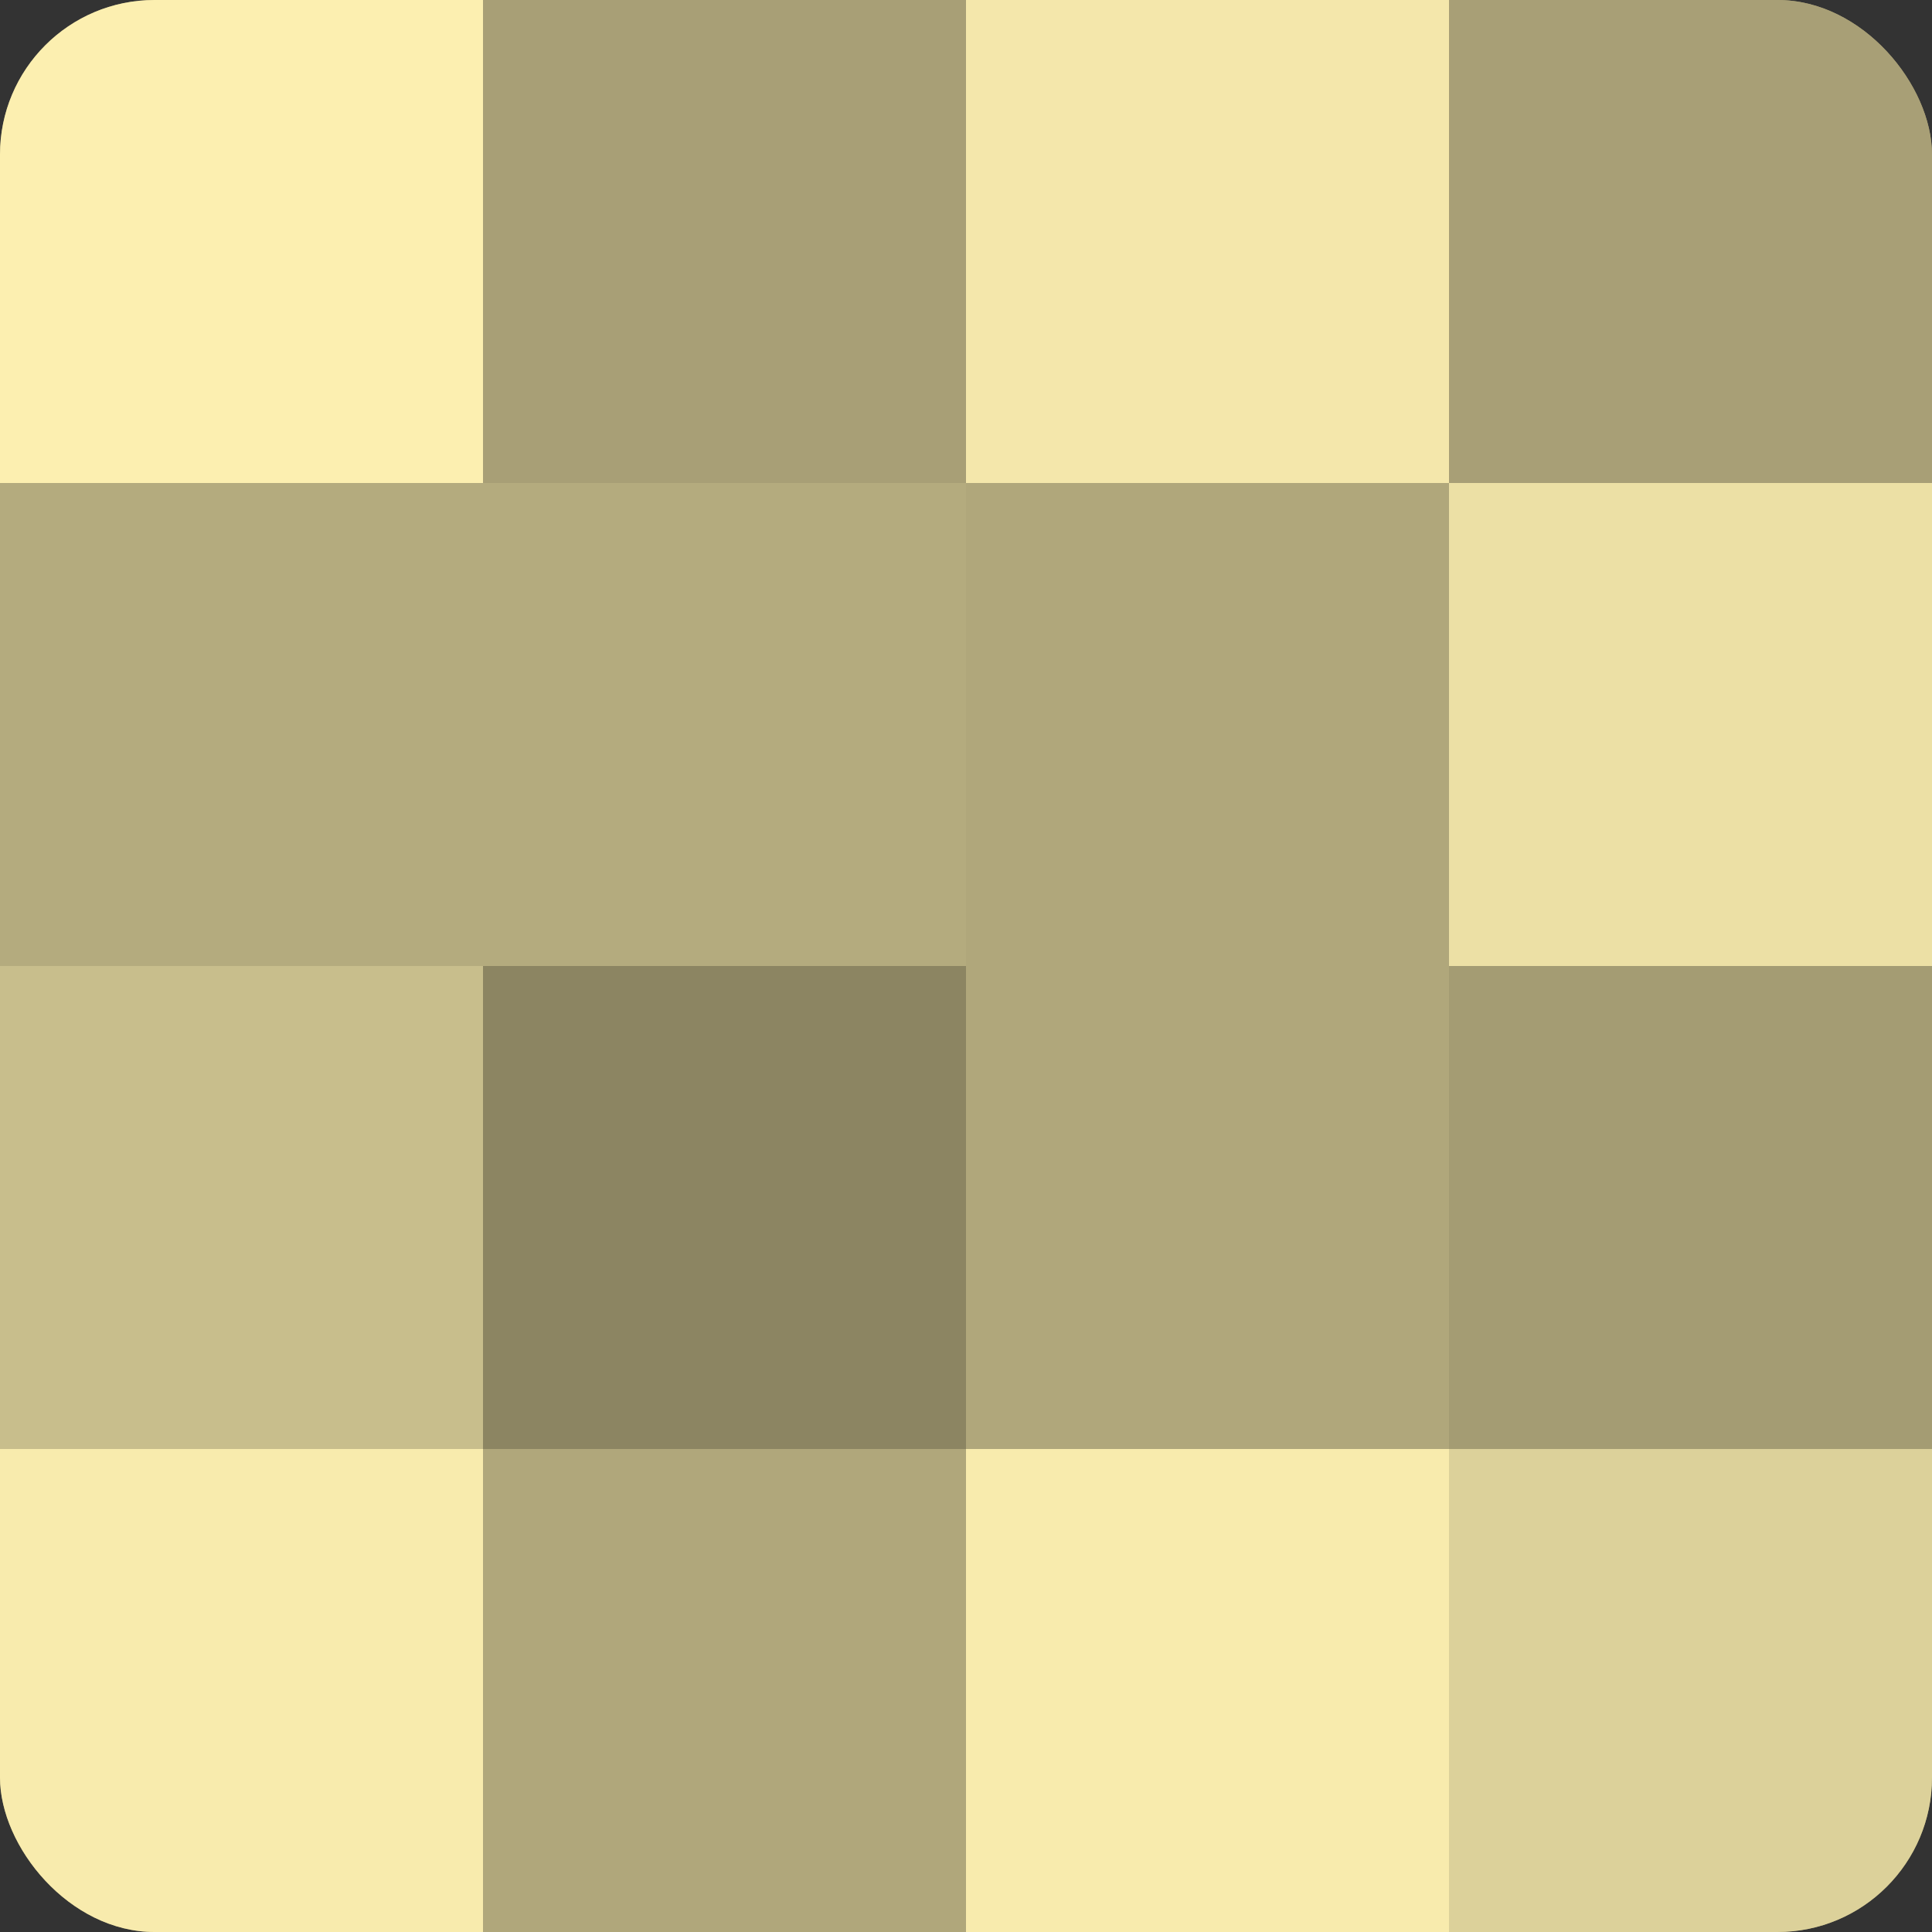 <?xml version="1.0" encoding="UTF-8"?>
<svg xmlns="http://www.w3.org/2000/svg" width="80" height="80" viewBox="0 0 100 100" preserveAspectRatio="xMidYMid meet"><rect x="0" y="0" width="100" height="100" fill="#333333" stroke="none"/><defs><clipPath id="c" width="100" height="100"><rect width="100" height="100" rx="8" ry="8"/></clipPath></defs><g clip-path="url(#c)"><rect width="100" height="100" fill="#a09870"/><rect width="25" height="25" fill="#fcefb0"/><rect y="25" width="25" height="25" fill="#b4ab7e"/><rect y="50" width="25" height="25" fill="#c8be8c"/><rect y="75" width="25" height="25" fill="#f8ebad"/><rect x="25" width="25" height="25" fill="#a89f76"/><rect x="25" y="25" width="25" height="25" fill="#b4ab7e"/><rect x="25" y="50" width="25" height="25" fill="#8c8562"/><rect x="25" y="75" width="25" height="25" fill="#b0a77b"/><rect x="50" width="25" height="25" fill="#f4e7ab"/><rect x="50" y="25" width="25" height="25" fill="#b0a77b"/><rect x="50" y="50" width="25" height="25" fill="#b0a77b"/><rect x="50" y="75" width="25" height="25" fill="#f8ebad"/><rect x="75" width="25" height="25" fill="#a89f76"/><rect x="75" y="25" width="25" height="25" fill="#ece0a5"/><rect x="75" y="50" width="25" height="25" fill="#a49c73"/><rect x="75" y="75" width="25" height="25" fill="#dcd19a"/></g></svg>
